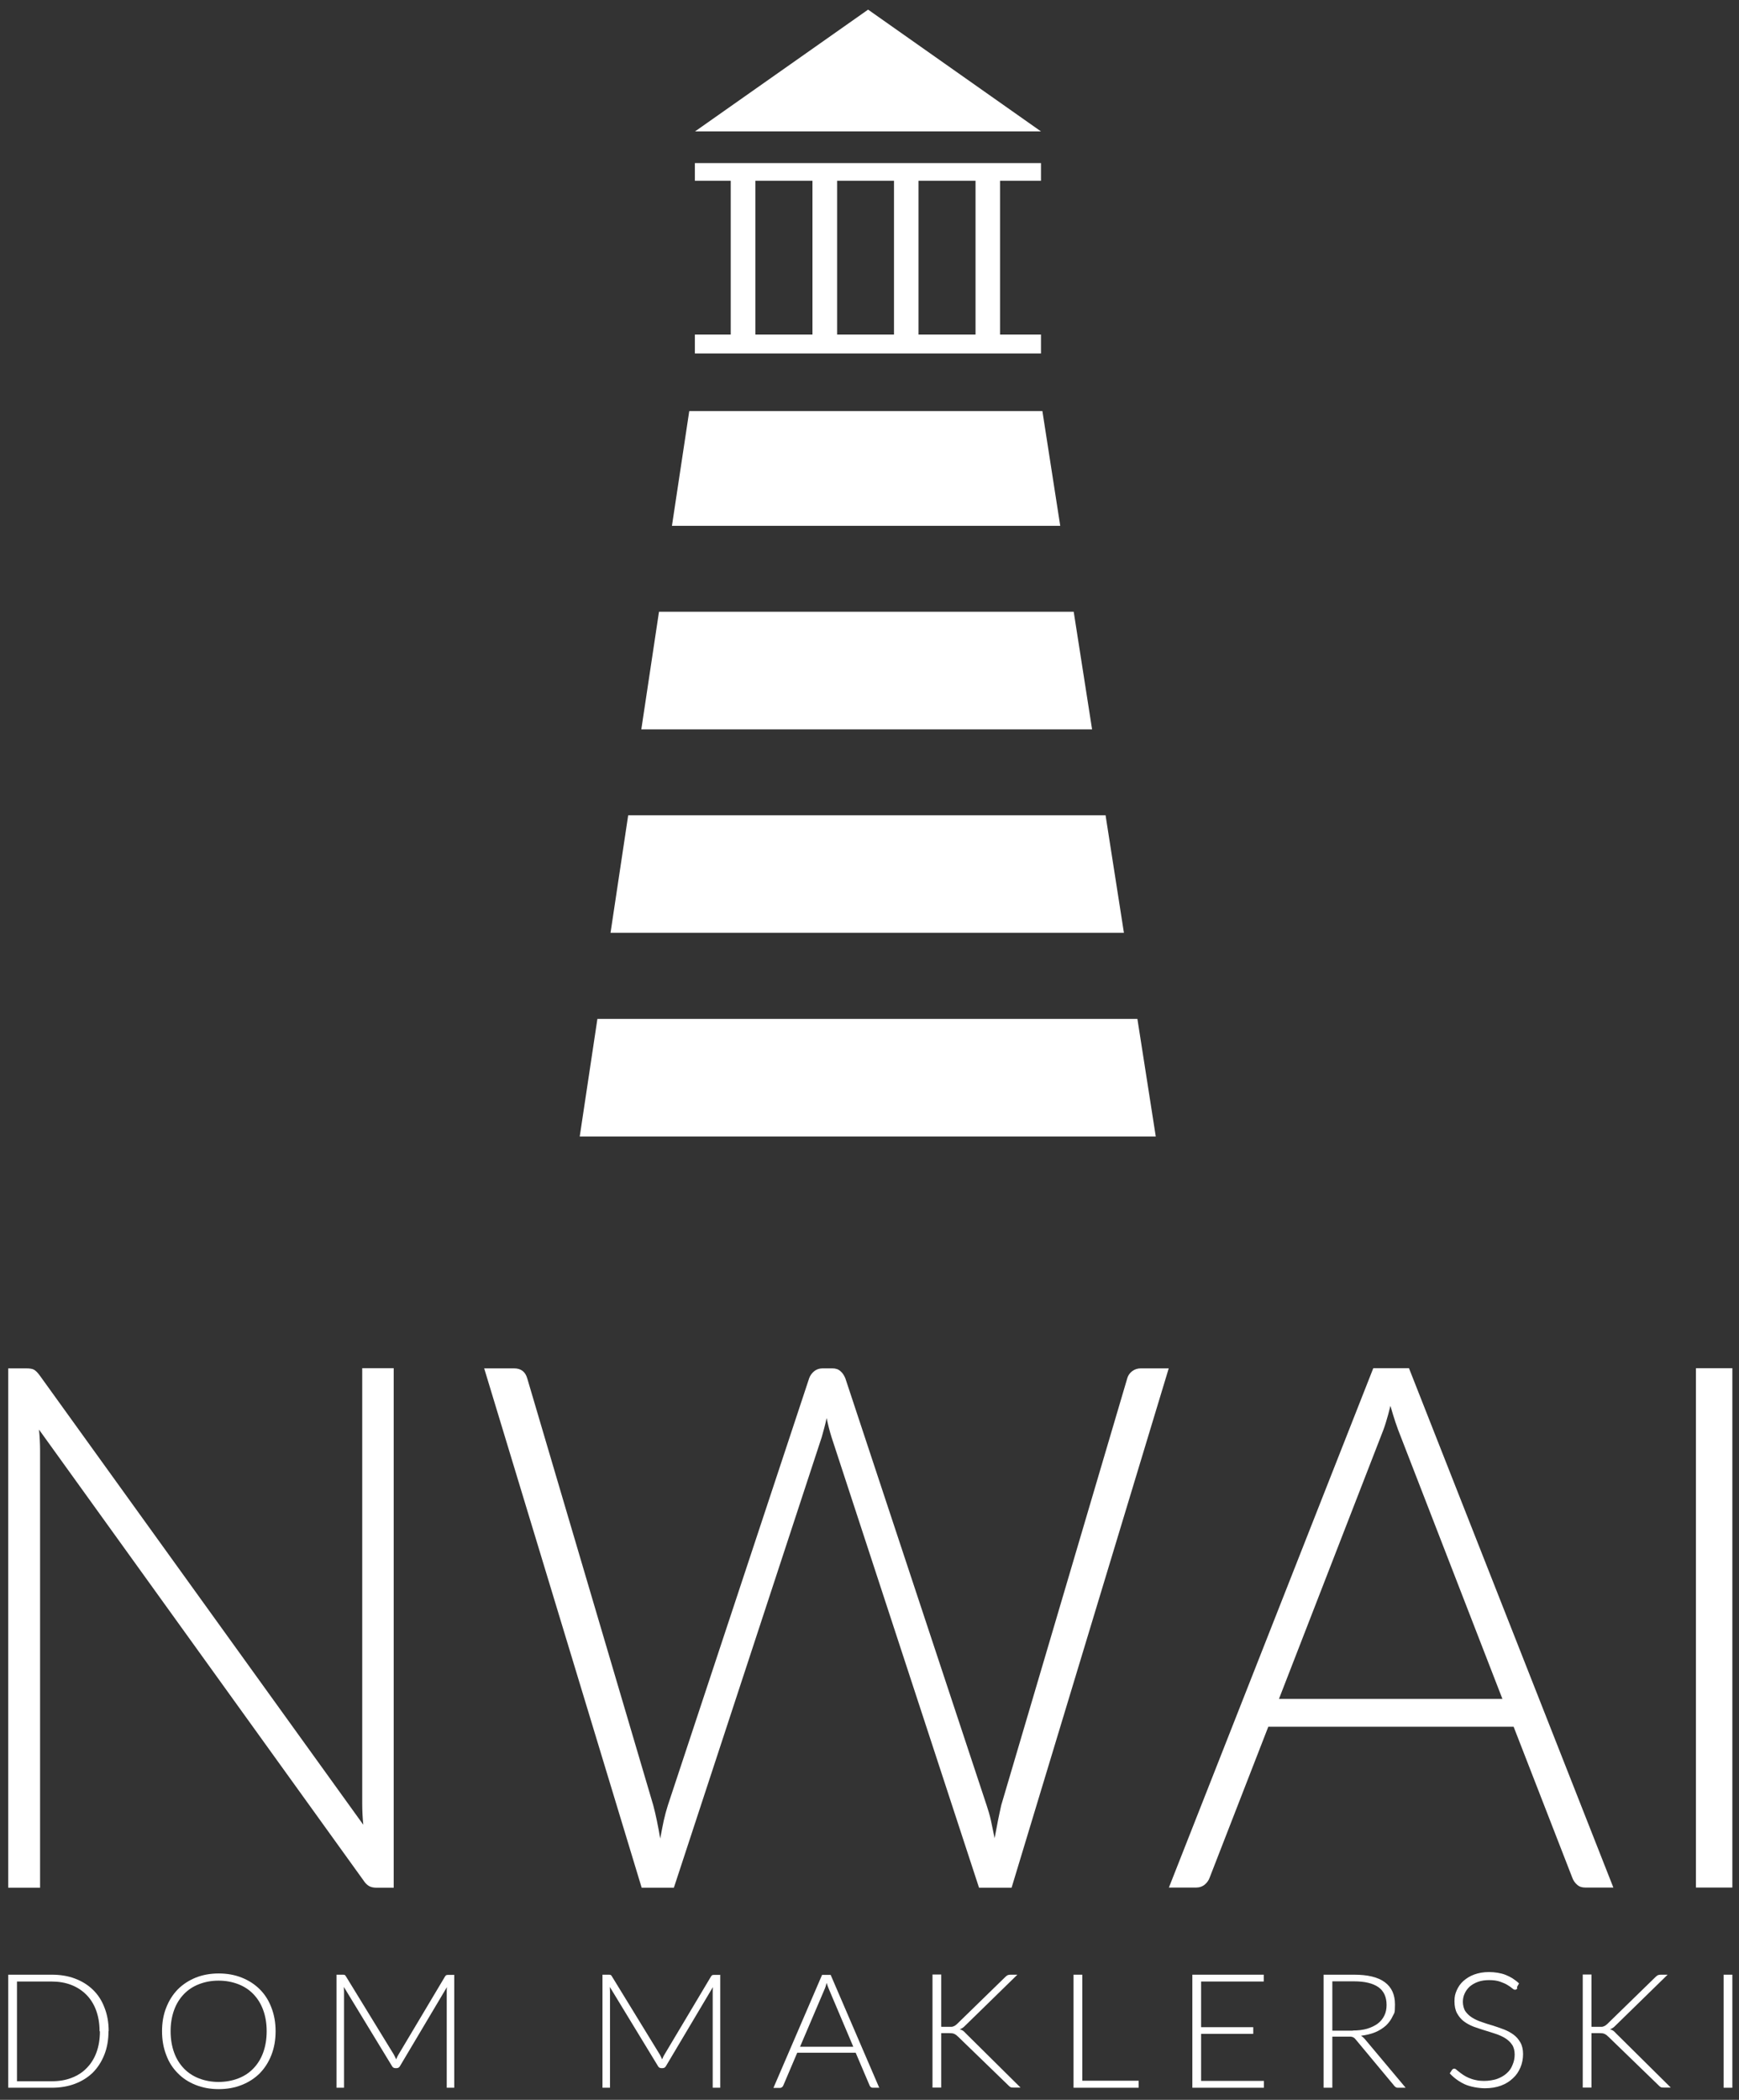 <?xml version="1.0" encoding="UTF-8"?>
<svg id="Layer_1" data-name="Layer 1" xmlns="http://www.w3.org/2000/svg" version="1.1" viewBox="0 0 993.8 1200">
  <rect x="0" y="0" width="993.8" height="1200" fill="#333333" stroke="none"/>
  <defs>
    <style>
      .cls-1 {
        fill: #fff;
        stroke-width: 0px;
      }
    </style>
  </defs>
  <g>
    <polygon class="cls-1" points="605.9 300.5 384 300.5 393.9 234.9 595.7 234.9 605.9 300.5"/>
    <polygon class="cls-1" points="624.1 416.8 366.5 416.8 376.6 349.6 613.6 349.6 624.1 416.8"/>
    <polygon class="cls-1" points="642.3 533.1 348.9 533.1 359 465.9 631.8 465.9 642.3 533.1"/>
    <polygon class="cls-1" points="660.5 649.5 331.3 649.5 341.4 582.3 650 582.3 660.5 649.5"/>
    <polygon class="cls-1" points="496.1 5.5 594.9 75.1 397.2 75.1 496.1 5.5"/>
    <path class="cls-1" d="M594.9,103.3v-10.1h-197.8v10.1h20.5v87.9h-20.5v10.8h197.8v-10.8h-23.4v-87.9h23.4ZM433.1,191.2h-1.4v-87.9h32.6v87.9h-31.2ZM500,191.2h-21.6v-87.9h32.5v87.9h-10.8ZM533.3,191.2h-8.4v-87.9h32.6v87.9h-24.2Z"/>
  </g>
  <g>
    <g>
      <path class="cls-1" d="M62,1160.8c0,5-.8,9.5-2.4,13.5-1.6,4-3.8,7.4-6.6,10.2-2.9,2.8-6.3,4.9-10.3,6.4-4,1.5-8.4,2.2-13.2,2.2H4.7v-64.6h24.9c4.8,0,9.2.7,13.2,2.2,4,1.5,7.4,3.6,10.3,6.4,2.9,2.8,5.1,6.2,6.6,10.2,1.6,4,2.4,8.5,2.4,13.4ZM56.9,1160.8c0-4.5-.7-8.5-2-12-1.3-3.5-3.2-6.5-5.6-8.9-2.4-2.4-5.3-4.3-8.7-5.6-3.4-1.3-7.1-1.9-11.2-1.9H9.7v57h19.9c4.1,0,7.8-.6,11.2-1.9,3.4-1.3,6.3-3.1,8.7-5.6,2.4-2.4,4.3-5.4,5.6-8.9,1.3-3.5,2-7.6,2-12.1Z"/>
      <path class="cls-1" d="M157.5,1160.8c0,5-.8,9.5-2.4,13.6-1.6,4.1-3.8,7.5-6.6,10.4-2.9,2.9-6.3,5.1-10.3,6.7-4,1.6-8.4,2.4-13.2,2.4s-9.2-.8-13.2-2.4c-4-1.6-7.4-3.8-10.2-6.7-2.9-2.9-5.1-6.3-6.6-10.4-1.6-4.1-2.4-8.6-2.4-13.6s.8-9.5,2.4-13.5c1.6-4.1,3.8-7.5,6.6-10.4,2.9-2.9,6.3-5.1,10.2-6.7,4-1.6,8.4-2.4,13.2-2.4s9.2.8,13.2,2.4c4,1.6,7.4,3.8,10.3,6.7,2.9,2.9,5.1,6.4,6.6,10.4,1.6,4.1,2.4,8.6,2.4,13.5ZM152.4,1160.8c0-4.5-.7-8.6-2-12.1-1.3-3.6-3.2-6.6-5.6-9.1-2.4-2.5-5.3-4.4-8.7-5.7-3.4-1.3-7.1-2-11.2-2s-7.7.7-11.1,2c-3.4,1.3-6.3,3.2-8.7,5.7-2.4,2.5-4.3,5.5-5.6,9.1-1.3,3.6-2,7.6-2,12.1s.7,8.6,2,12.2c1.3,3.6,3.2,6.6,5.6,9.1,2.4,2.5,5.3,4.4,8.7,5.7,3.4,1.3,7.1,2,11.1,2s7.8-.7,11.2-2c3.4-1.3,6.3-3.2,8.7-5.7,2.4-2.5,4.3-5.5,5.6-9.1,1.3-3.6,2-7.6,2-12.2Z"/>
      <path class="cls-1" d="M259.6,1128.5v64.6h-4.3v-55c0-.8,0-1.6.1-2.5l-26.8,45.1c-.4.8-1.1,1.2-1.9,1.2h-.8c-.8,0-1.5-.4-1.9-1.2l-27.5-45.2c0,.9.1,1.8.1,2.6v55h-4.3v-64.6h3.4c.4,0,.8,0,1.1.1.3,0,.5.3.8.7l27.5,44.9c.5.9.9,1.8,1.3,2.7.2-.5.4-1,.6-1.4.2-.5.5-.9.7-1.3l26.7-44.8c.3-.4.5-.6.8-.7.3,0,.6-.1,1.1-.1h3.4Z"/>
      <path class="cls-1" d="M411.6,1128.5v64.6h-4.3v-55c0-.8,0-1.6.1-2.5l-26.8,45.1c-.4.8-1.1,1.2-1.9,1.2h-.8c-.8,0-1.5-.4-1.9-1.2l-27.5-45.2c0,.9.1,1.8.1,2.6v55h-4.3v-64.6h3.4c.4,0,.8,0,1.1.1.3,0,.5.3.8.7l27.5,44.9c.5.9.9,1.8,1.3,2.7.2-.5.4-1,.6-1.4.2-.5.5-.9.7-1.3l26.7-44.8c.3-.4.5-.6.8-.7.3,0,.6-.1,1.1-.1h3.4Z"/>
      <path class="cls-1" d="M502.6,1193.1h-3.8c-.4,0-.8-.1-1.1-.3-.3-.2-.5-.5-.7-.9l-8-18.8h-33.4l-8,18.8c-.1.3-.4.6-.7.9-.3.2-.7.4-1.2.4h-3.7l27.8-64.6h4.9l27.8,64.6ZM487.6,1169.6l-13.8-32.6c-.5-1.1-.9-2.3-1.4-3.8-.2.7-.4,1.4-.6,2.1-.2.7-.5,1.3-.7,1.8l-13.9,32.6h30.4Z"/>
      <path class="cls-1" d="M538.1,1158.3h4c.6,0,1.1,0,1.6,0,.4,0,.9-.1,1.2-.3.4-.1.7-.3,1-.5.3-.2.6-.5,1-.8l27.5-26.8c.5-.5,1-.9,1.4-1.1.5-.2,1-.3,1.7-.3h3.9l-29.7,29c-.6.6-1.1,1.1-1.6,1.4-.5.3-1,.6-1.6.8.7.2,1.3.5,1.8.8.5.4,1.1.9,1.6,1.5l31.3,31h-4c-.8,0-1.4,0-1.8-.3-.4-.2-.7-.5-1.1-.9l-28.8-27.9c-.4-.3-.7-.6-1-.9-.3-.2-.6-.4-1-.6-.4-.2-.8-.3-1.3-.4-.5,0-1.1-.1-1.9-.1h-4.4v31.1h-5v-64.6h5v29.8Z"/>
      <path class="cls-1" d="M650.7,1189.1v4h-37.2v-64.6h5v60.6h32.2Z"/>
      <path class="cls-1" d="M722.3,1189.2v3.9h-40.9v-64.6h40.8v3.9h-35.8v26.1h29.8v3.8h-29.8v26.9h35.9Z"/>
      <path class="cls-1" d="M803.3,1193.1h-4.2c-.5,0-1,0-1.4-.3-.4-.2-.7-.5-1-.9l-21.8-26.2c-.3-.3-.5-.6-.8-.9-.3-.2-.6-.4-.9-.6-.3-.1-.7-.2-1.2-.3-.5,0-1,0-1.7,0h-8.9v29.2h-5v-64.6h17.4c7.8,0,13.7,1.4,17.6,4.3,3.9,2.9,5.8,7.1,5.8,12.7s-.4,4.7-1.3,6.7c-.9,2-2.2,3.8-3.9,5.4-1.7,1.5-3.7,2.8-6.1,3.8-2.4,1-5.1,1.6-8.1,2,.8.5,1.5,1.1,2.1,1.8l23.4,27.9ZM773.1,1160.4c3,0,5.7-.3,8.1-1,2.4-.7,4.4-1.7,6.1-2.9,1.7-1.3,2.9-2.8,3.8-4.6.9-1.8,1.3-3.8,1.3-6.1,0-4.6-1.6-8-4.7-10.2-3.2-2.2-7.8-3.3-13.8-3.3h-12.5v28.2h11.8Z"/>
      <path class="cls-1" d="M867.1,1136.3c-.3.5-.7.8-1.3.8s-1-.3-1.6-.8c-.7-.6-1.5-1.2-2.7-1.9-1.1-.7-2.5-1.3-4.2-1.9-1.7-.6-3.8-.9-6.2-.9s-4.6.3-6.5,1c-1.9.7-3.4,1.6-4.7,2.7-1.3,1.2-2.2,2.5-2.9,4-.7,1.5-1,3.1-1,4.8s.5,4,1.5,5.4c1,1.4,2.3,2.6,3.9,3.6,1.6,1,3.4,1.8,5.5,2.5,2,.7,4.1,1.4,6.3,2,2.1.7,4.2,1.4,6.3,2.2,2,.8,3.9,1.8,5.5,3,1.6,1.2,2.9,2.7,3.9,4.5,1,1.8,1.5,4,1.5,6.6s-.5,5.3-1.5,7.6c-1,2.4-2.4,4.5-4.3,6.2-1.9,1.8-4.1,3.2-6.8,4.2-2.7,1-5.8,1.5-9.2,1.5s-8.4-.8-11.6-2.3c-3.2-1.5-6.1-3.6-8.5-6.2l1.3-2c.4-.5.8-.7,1.3-.7s.7.2,1.1.5c.4.4,1,.8,1.6,1.3.6.5,1.4,1.1,2.3,1.7.9.6,1.9,1.2,3.1,1.7,1.2.5,2.5,1,4.1,1.3,1.5.4,3.3.5,5.2.5s5.1-.4,7.2-1.2c2.1-.8,3.9-1.8,5.4-3.2,1.5-1.3,2.6-2.9,3.3-4.8.8-1.8,1.2-3.8,1.2-5.9s-.5-4.2-1.5-5.6c-1-1.5-2.3-2.7-3.9-3.7-1.6-1-3.4-1.8-5.5-2.5-2-.7-4.1-1.3-6.3-2-2.1-.6-4.2-1.4-6.3-2.1-2-.8-3.9-1.8-5.5-3-1.6-1.2-2.9-2.8-3.9-4.6-1-1.8-1.5-4.1-1.5-6.9s.4-4.2,1.3-6.3c.9-2,2.1-3.8,3.8-5.3,1.7-1.5,3.7-2.8,6.2-3.7,2.5-.9,5.2-1.4,8.4-1.4s6.7.5,9.5,1.6c2.8,1.1,5.4,2.7,7.7,4.9l-1.2,2.1Z"/>
      <path class="cls-1" d="M909.7,1158.3h4c.6,0,1.1,0,1.6,0,.4,0,.9-.1,1.2-.3.4-.1.7-.3,1-.5.3-.2.6-.5,1-.8l27.5-26.8c.5-.5,1-.9,1.4-1.1.5-.2,1-.3,1.7-.3h3.9l-29.7,29c-.6.6-1.1,1.1-1.6,1.4-.5.3-1,.6-1.6.8.7.2,1.3.5,1.8.8.5.4,1.1.9,1.6,1.5l31.3,31h-4c-.8,0-1.4,0-1.8-.3-.4-.2-.7-.5-1.1-.9l-28.8-27.9c-.4-.3-.7-.6-1-.9-.3-.2-.6-.4-1-.6-.4-.2-.8-.3-1.3-.4-.5,0-1.1-.1-1.9-.1h-4.4v31.1h-5v-64.6h5v29.8Z"/>
      <path class="cls-1" d="M990,1193.1h-5v-64.6h5v64.6Z"/>
    </g>
    <g>
      <path class="cls-1" d="M225,782v296.8h-9.7c-1.8,0-3.2-.3-4.3-.9-1.1-.6-2.3-1.7-3.3-3.3L22.3,817c.4,4.2.6,8.2.6,12v249.8H4.7v-296.8h10.3c1.9,0,3.3.2,4.3.7,1,.5,2.1,1.6,3.3,3.2l185,256.9c-.4-4.2-.6-8.2-.6-12v-248.9h18Z"/>
      <path class="cls-1" d="M667.9,782l-89.8,296.8h-18.6l-84.3-257.5c-1.1-3.5-2-7.1-2.8-10.9-.8,3.8-1.8,7.4-2.8,10.9l-84.5,257.5h-18.4l-90-296.8h17.1c3.9,0,6.4,1.9,7.5,5.7l72,243.9c1.5,5.6,2.8,12,4,19.1.7-3.6,1.3-7,2-10.2.7-3.1,1.5-6.1,2.4-8.9l80.7-243.9c.5-1.5,1.5-2.9,2.8-4,1.3-1.1,3-1.7,4.8-1.7h5.7c1.9,0,3.4.5,4.6,1.6,1.2,1,2.1,2.4,2.8,4.1l80.7,243.9c.9,2.7,1.8,5.6,2.5,8.8.7,3.2,1.4,6.6,2.1,10.1.7-3.5,1.3-6.8,1.9-10,.6-3.1,1.3-6.1,1.9-8.9l72-243.9c.4-1.5,1.3-2.9,2.7-4,1.4-1.1,3.1-1.7,5-1.7h15.7Z"/>
      <path class="cls-1" d="M921.8,1078.7h-15.9c-1.9,0-3.4-.5-4.6-1.6-1.2-1-2.2-2.4-2.8-4.1l-33.5-86.2h-140.2l-33.5,86.2c-.5,1.5-1.5,2.9-2.8,4-1.3,1.1-3,1.7-4.8,1.7h-15.7l116.8-296.8h20.4l116.8,296.8ZM858.6,970.9l-58.1-149.9c-2-4.9-4-10.8-5.9-17.6-.8,3.4-1.7,6.5-2.6,9.5-.9,3-2,5.8-3,8.3l-58.1,149.7h127.7Z"/>
      <path class="cls-1" d="M990,1078.7h-20.8v-296.8h20.8v296.8Z"/>
    </g>
  </g>
</svg>